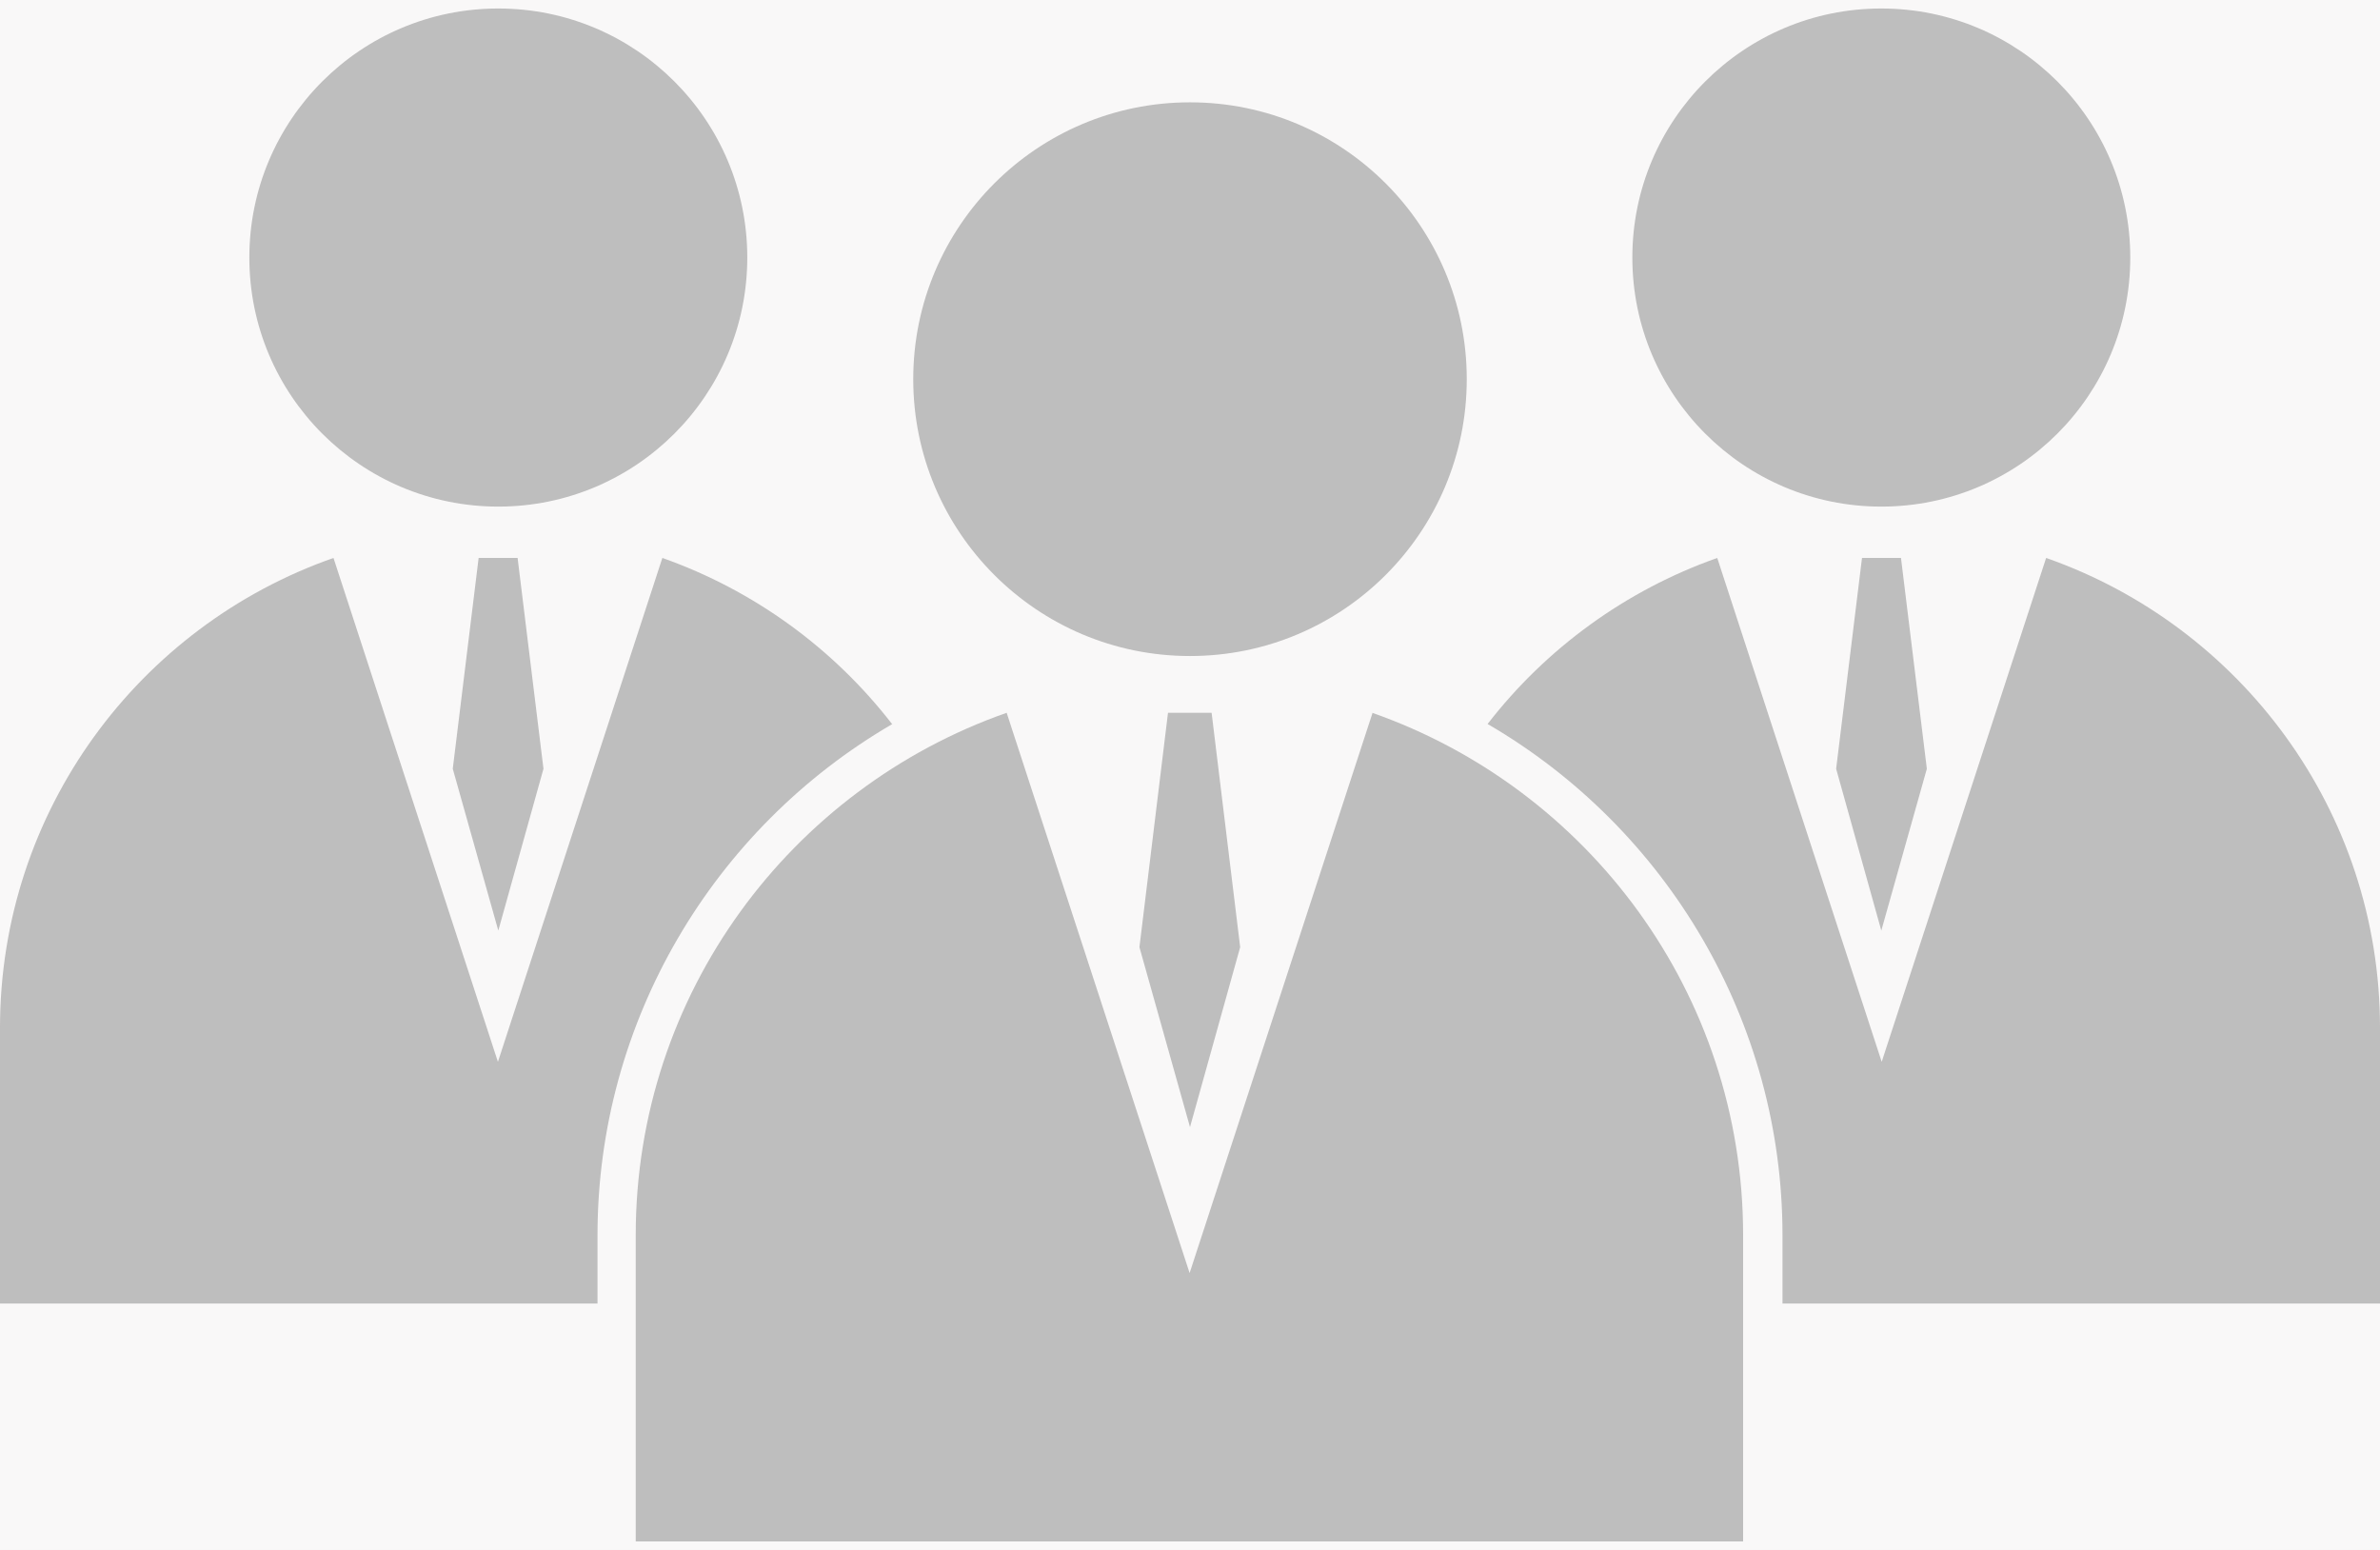 <svg width="172" height="112" viewBox="0 0 172 112" fill="none" xmlns="http://www.w3.org/2000/svg">
<rect width="172" height="112" fill="#1E1E1E"/>
<g id="Business Type" clip-path="url(#clip0_0_1)">
<rect width="1440" height="1024" transform="translate(-238 -483)" fill="white"/>
<g id="Frame 2">
<g id="Frame 7">
<g id="Frame 7_2">
<rect x="-33" y="-73" width="238" height="398" rx="31" fill="#F9F8F8"/>
<g id="Frame 10" opacity="0.5">
<g id="Group 2">
<path id="Vector" d="M36.012 36.608C45.949 36.608 54.005 28.551 54.005 18.611C54.005 8.672 45.949 0.614 36.012 0.614C26.076 0.614 18.02 8.672 18.02 18.611C18.02 28.551 26.076 36.608 36.012 36.608Z" fill="#838383"/>
<path id="Vector_2" d="M37.407 40.319L39.276 55.554L36.012 67.245L32.721 55.554L34.59 40.319H37.407Z" fill="#838383"/>
<path id="Vector_3" d="M86 47.406C97.046 47.406 106.001 38.449 106.001 27.4C106.001 16.352 97.046 7.395 86 7.395C74.954 7.395 65.999 16.352 65.999 27.4C65.999 38.449 74.954 47.406 86 47.406Z" fill="#838383"/>
<path id="Vector_4" d="M64.465 52.317C60.253 46.876 54.507 42.663 47.868 40.319C45.887 46.402 35.984 76.731 35.984 76.731L24.101 40.319C10.07 45.23 0 58.567 0 74.276V94.198H43.181V89.259C43.181 73.857 51.494 59.878 64.493 52.317H64.465Z" fill="#838383"/>
<path id="Vector_5" d="M135.96 36.608C145.897 36.608 153.952 28.551 153.952 18.611C153.952 8.672 145.897 0.614 135.96 0.614C126.023 0.614 117.968 8.672 117.968 18.611C117.968 28.551 126.023 36.608 135.96 36.608Z" fill="#838383"/>
<path id="Vector_6" d="M134.565 40.319L132.696 55.554L135.96 67.245L139.251 55.554L137.382 40.319H134.565Z" fill="#838383"/>
<path id="Vector_7" d="M107.507 52.317C111.719 46.876 117.465 42.663 124.104 40.319C126.085 46.402 135.988 76.731 135.988 76.731L147.871 40.319C161.902 45.23 172 58.567 172 74.276V94.198H128.819V89.259C128.819 73.857 120.506 59.878 107.507 52.317Z" fill="#838383"/>
<path id="Vector_8" d="M99.194 51.508C96.991 58.26 85.972 91.994 85.972 91.994L72.75 51.508C57.157 56.977 45.943 71.793 45.943 89.259V111.386H125.973V89.259C125.973 71.793 114.76 56.977 99.166 51.508H99.194Z" fill="#838383"/>
<path id="Vector_9" d="M87.562 51.508L89.626 68.444L86 81.447L82.346 68.444L84.41 51.508H87.562Z" fill="#838383"/>
</g>
</g>
<rect x="-33" y="-73" width="238" height="398" rx="31" stroke="url(#paint0_linear_0_1)" stroke-width="2"/>
</g>
</g>
</g>
</g>
<defs>
<linearGradient id="paint0_linear_0_1" x1="-34" y1="126" x2="206" y2="126" gradientUnits="userSpaceOnUse">
<stop stop-color="#FFC700"/>
<stop offset="1" stop-color="#FF7A00"/>
</linearGradient>
<clipPath id="clip0_0_1">
<rect width="1440" height="1024" fill="white" transform="translate(-238 -483)"/>
</clipPath>
</defs>
</svg>
